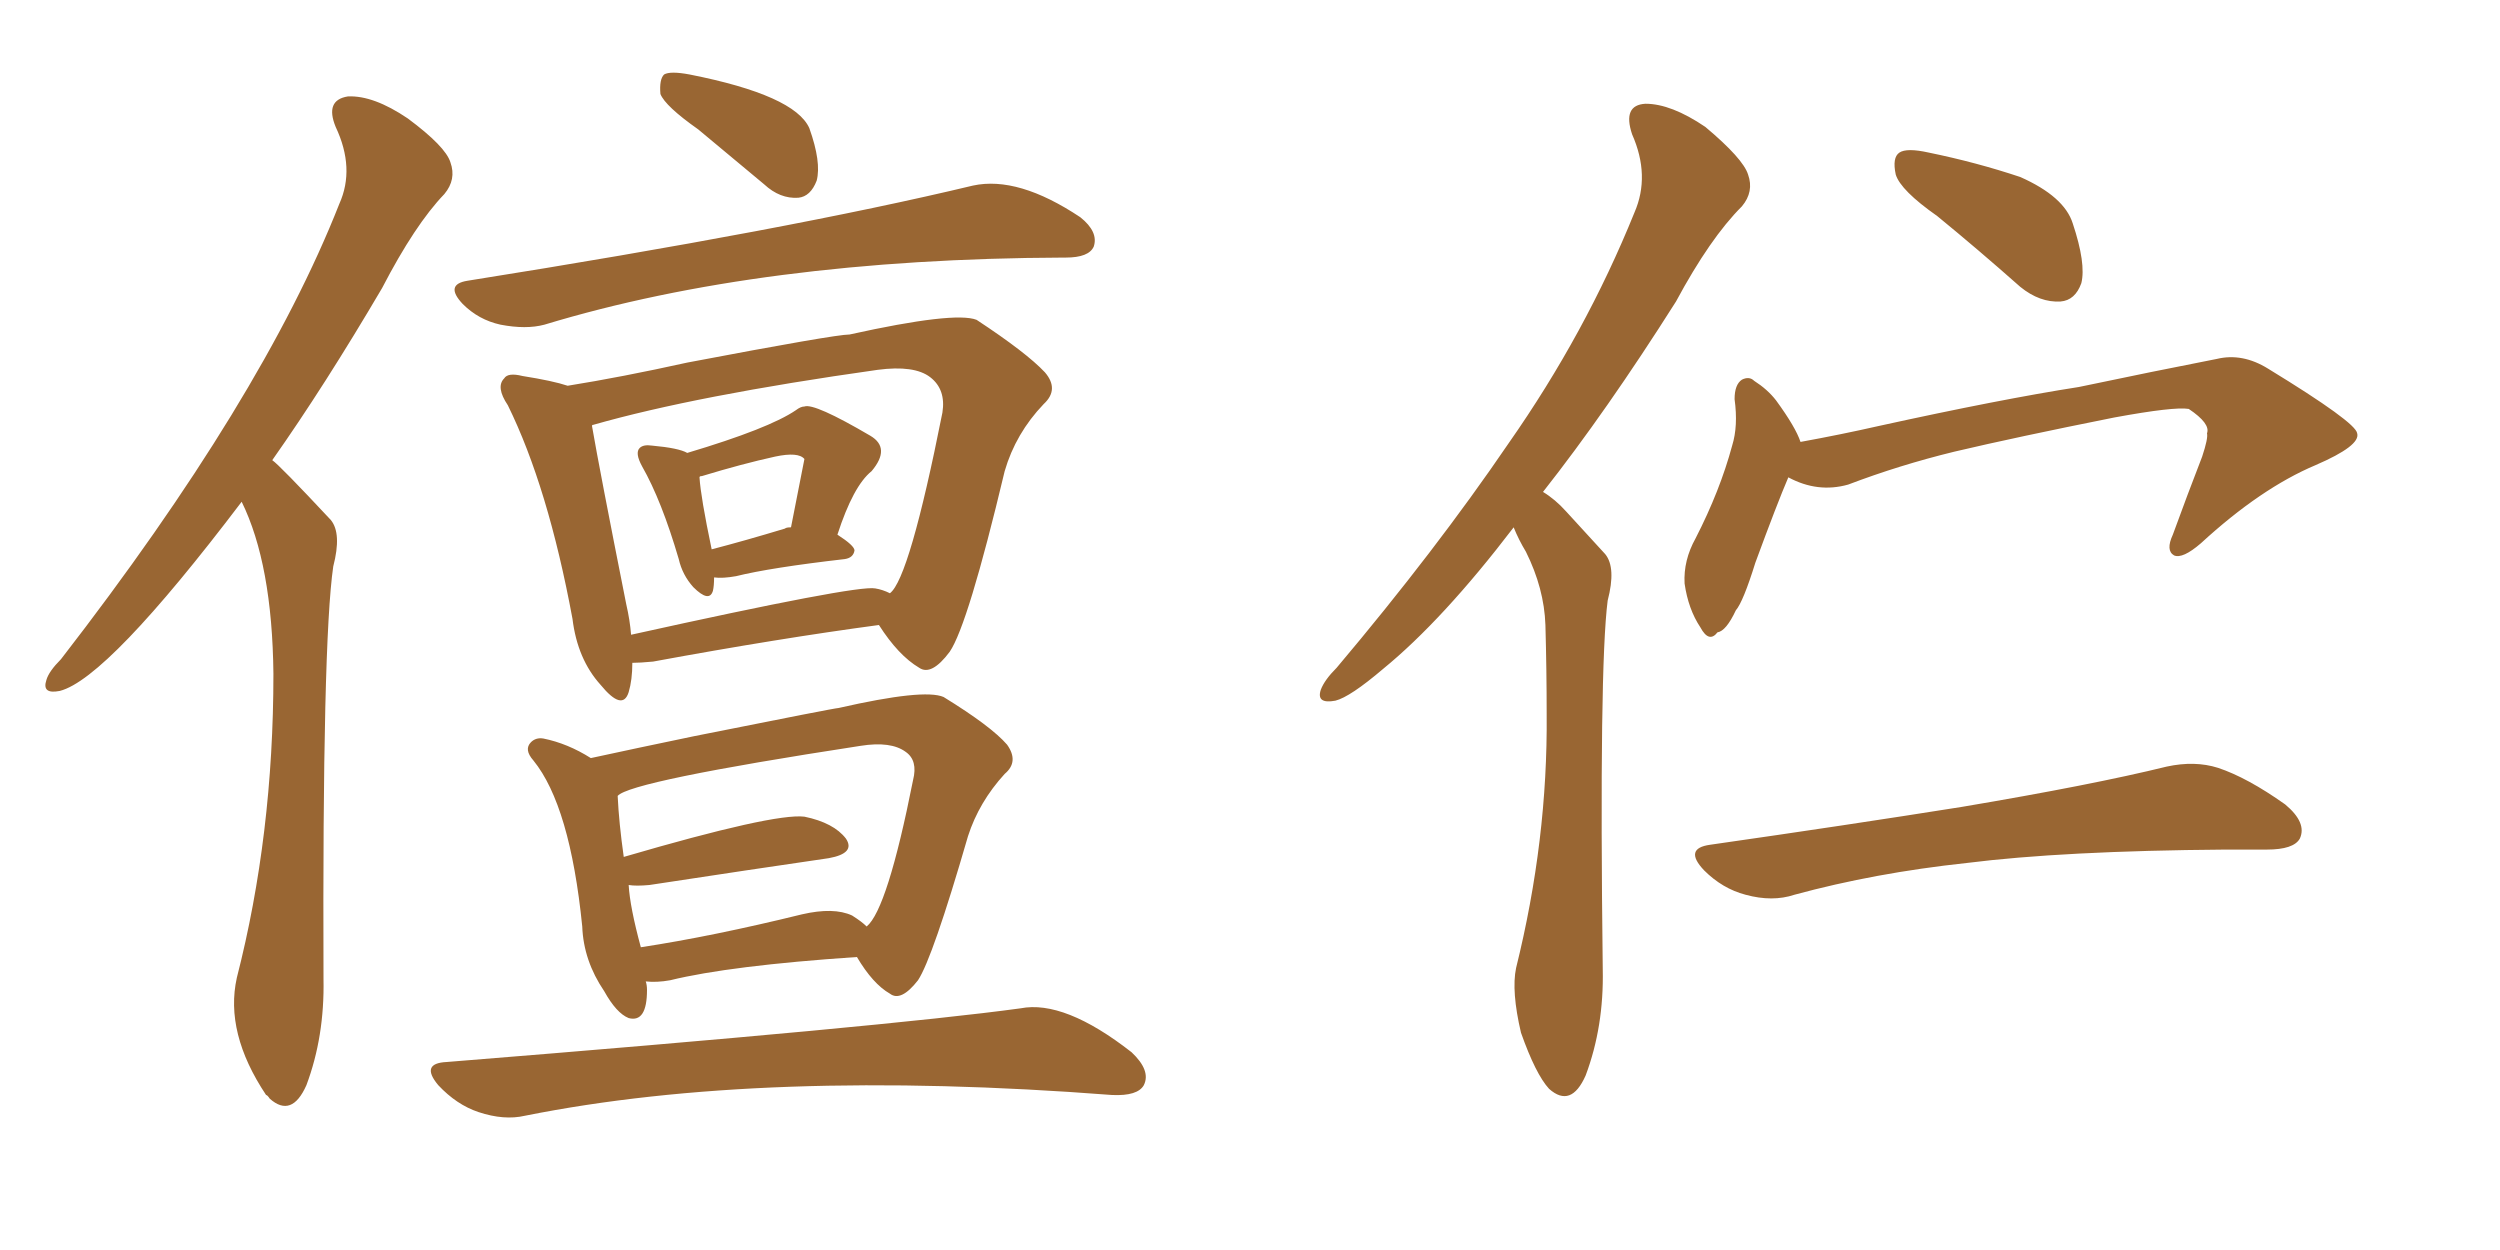 <svg xmlns="http://www.w3.org/2000/svg" xmlns:xlink="http://www.w3.org/1999/xlink" width="300" height="150"><path fill="#996633" padding="10" d="M29.00 60.21L29.00 60.21Q12.89 81.45 7.18 82.91L7.18 82.91Q4.98 83.35 5.57 81.59L5.57 81.59Q5.86 80.57 7.32 79.10L7.32 79.10Q31.49 47.90 40.72 24.46L40.72 24.46Q42.63 20.21 40.28 15.23L40.28 15.23Q38.96 12.01 41.75 11.57L41.75 11.57Q44.82 11.43 48.93 14.21L48.93 14.21Q53.47 17.58 54.05 19.48L54.05 19.48Q54.79 21.53 53.32 23.29L53.32 23.29Q49.80 26.95 45.85 34.57L45.85 34.57Q38.96 46.29 32.67 55.22L32.67 55.22Q33.54 55.81 39.70 62.40L39.70 62.40Q41.02 64.01 39.99 67.97L39.99 67.97Q38.67 77.05 38.82 117.48L38.82 117.48Q38.96 124.37 36.77 130.22L36.77 130.22Q35.01 134.18 32.37 131.84L32.37 131.84Q32.08 131.40 31.93 131.40L31.93 131.40Q26.95 123.93 28.42 117.33L28.42 117.33Q32.81 100.20 32.81 80.86L32.81 80.86Q32.67 67.68 29.00 60.21ZM83.79 15.53L83.79 15.53Q79.83 12.74 79.25 11.28L79.25 11.28Q79.10 9.52 79.69 8.94L79.69 8.94Q80.42 8.50 82.76 8.94L82.76 8.94Q95.36 11.43 97.12 15.38L97.12 15.38Q98.58 19.48 98.00 21.68L98.00 21.68Q97.27 23.58 95.80 23.73L95.80 23.73Q93.60 23.88 91.70 22.12L91.70 22.12Q87.45 18.60 83.79 15.53ZM56.10 33.69L56.10 33.69Q94.78 27.54 116.75 22.27L116.75 22.27Q122.17 21.09 129.64 26.07L129.64 26.07Q131.84 27.83 131.25 29.59L131.25 29.59Q130.66 30.91 127.88 30.91L127.88 30.91Q127.59 30.91 127.59 30.91L127.59 30.91Q91.41 31.05 65.33 38.96L65.33 38.96Q63.13 39.55 60.06 38.96L60.06 38.96Q57.42 38.38 55.52 36.47L55.52 36.47Q53.32 34.13 56.10 33.69ZM85.69 69.29L85.69 69.29Q85.69 70.31 85.55 70.90L85.55 70.90Q85.11 72.36 83.20 70.46L83.20 70.46Q81.88 68.99 81.45 67.09L81.45 67.09Q79.39 60.06 77.05 55.96L77.05 55.96Q76.17 54.35 76.76 53.76L76.76 53.76Q77.20 53.32 78.22 53.47L78.22 53.47Q81.45 53.76 82.47 54.35L82.47 54.35Q92.29 51.42 95.51 49.22L95.51 49.22Q96.09 48.78 96.53 48.78L96.53 48.78Q97.71 48.34 104.44 52.29L104.44 52.29Q106.93 53.76 104.59 56.54L104.59 56.54Q102.39 58.30 100.49 64.16L100.49 64.16Q102.54 65.48 102.54 66.06L102.54 66.06Q102.39 66.94 101.37 67.09L101.37 67.09Q92.43 68.12 88.33 69.14L88.33 69.14Q86.72 69.43 85.69 69.29ZM94.19 63.43L94.19 63.43Q94.34 63.28 94.92 63.28L94.92 63.28Q96.53 55.08 96.53 55.08L96.53 55.08Q95.80 54.20 93.02 54.79L93.02 54.79Q89.06 55.66 84.23 57.13L84.23 57.13Q83.94 57.13 83.94 57.28L83.94 57.28Q84.08 59.62 85.40 65.92L85.40 65.92Q89.36 64.89 94.19 63.43ZM75.88 79.54L75.88 79.54Q75.88 81.59 75.44 83.06L75.44 83.06Q74.71 85.40 72.07 82.18L72.07 82.18Q69.29 79.10 68.70 74.27L68.70 74.27Q65.77 58.45 60.94 48.63L60.94 48.63Q59.47 46.44 60.50 45.41L60.50 45.41Q60.94 44.68 62.70 45.12L62.70 45.12Q66.36 45.70 68.12 46.29L68.12 46.29Q74.56 45.26 82.47 43.51L82.47 43.51Q100.20 40.14 101.95 40.14L101.95 40.14Q114.55 37.35 117.19 38.38L117.19 38.38Q123.19 42.33 125.39 44.68L125.39 44.68Q127.15 46.73 125.24 48.49L125.24 48.49Q121.88 52.00 120.56 56.54L120.56 56.54Q116.16 75 113.96 78.22L113.96 78.22Q111.77 81.15 110.30 80.13L110.30 80.13Q107.81 78.66 105.47 75L105.47 75Q93.46 76.61 78.37 79.39L78.37 79.39Q76.76 79.54 75.88 79.54ZM105.03 70.61L105.03 70.61Q105.91 70.75 106.79 71.19L106.79 71.19Q109.13 69.43 113.09 49.51L113.09 49.51Q113.53 46.73 111.62 45.26L111.62 45.26Q109.72 43.80 105.32 44.38L105.32 44.38Q83.50 47.46 71.19 50.98L71.19 50.98Q71.04 50.98 71.04 51.12L71.04 51.12Q71.92 56.25 75.15 72.51L75.15 72.51Q75.59 74.41 75.73 76.17L75.73 76.17Q102.83 70.17 105.03 70.61ZM77.49 117.77L77.49 117.77Q77.64 118.21 77.64 118.80L77.64 118.80Q77.64 122.75 75.44 122.17L75.44 122.17Q73.97 121.58 72.51 118.95L72.51 118.95Q70.02 115.28 69.87 111.18L69.87 111.18Q68.41 96.68 64.01 91.26L64.01 91.26Q62.84 89.94 63.72 89.06L63.72 89.06Q64.31 88.48 65.19 88.62L65.19 88.62Q68.12 89.21 70.90 90.97L70.90 90.97Q76.32 89.79 83.35 88.33L83.35 88.33Q100.20 84.96 100.63 84.96L100.63 84.96Q110.89 82.62 113.23 83.64L113.23 83.64Q118.95 87.16 120.85 89.36L120.85 89.36Q122.31 91.41 120.56 92.87L120.56 92.87Q117.48 96.24 116.16 100.34L116.16 100.34Q111.91 114.99 110.16 117.63L110.16 117.63Q108.11 120.26 106.79 119.24L106.79 119.24Q104.74 118.07 102.83 114.84L102.83 114.84Q87.60 115.87 80.42 117.63L80.42 117.63Q78.81 117.92 77.49 117.77ZM102.25 109.86L102.25 109.86Q103.42 110.60 104.00 111.18L104.00 111.18Q106.49 109.13 109.57 93.60L109.57 93.60Q110.16 91.26 108.69 90.23L108.69 90.23Q106.93 88.92 103.27 89.50L103.27 89.50Q75.59 93.75 74.12 95.51L74.12 95.51Q74.27 98.73 74.85 102.83L74.85 102.83Q92.87 97.56 96.53 98.00L96.53 98.00Q100.05 98.73 101.51 100.63L101.51 100.63Q102.69 102.39 99.46 102.98L99.46 102.98Q90.38 104.30 77.93 106.20L77.93 106.20Q76.32 106.35 75.44 106.20L75.44 106.20Q75.59 108.84 76.90 113.67L76.90 113.67Q85.55 112.35 96.24 109.72L96.24 109.72Q100.05 108.84 102.25 109.86ZM53.61 127.44L53.61 127.44L53.61 127.44Q106.49 123.19 122.46 121.00L122.46 121.00Q127.73 119.97 135.79 126.27L135.79 126.27Q138.13 128.47 137.26 130.22L137.26 130.22Q136.52 131.54 133.45 131.40L133.45 131.40Q91.55 128.17 62.99 133.89L62.99 133.89Q60.50 134.47 57.42 133.45L57.42 133.45Q54.79 132.57 52.59 130.22L52.59 130.22Q50.39 127.59 53.61 127.44ZM181.64 63.28L181.64 63.28Q173.14 74.41 165.97 80.27L165.97 80.27Q162.01 83.64 160.25 84.08L160.25 84.08Q157.91 84.52 158.50 82.76L158.50 82.76Q158.94 81.59 160.40 80.13L160.40 80.13Q172.27 66.06 181.05 53.17L181.05 53.17Q190.28 39.99 196.14 25.49L196.14 25.49Q198.05 21.09 195.85 16.11L195.85 16.11Q194.68 12.60 197.46 12.45L197.46 12.45Q200.54 12.45 204.64 15.23L204.64 15.23Q209.18 19.04 209.77 20.95L209.77 20.95Q210.50 23.00 209.03 24.76L209.03 24.76Q205.22 28.56 201.12 36.18L201.12 36.18Q192.77 49.37 185.16 59.03L185.16 59.03Q186.62 59.91 187.94 61.38L187.94 61.38Q189.84 63.43 192.63 66.50L192.63 66.50Q193.95 68.12 192.92 72.07L192.92 72.07Q191.89 80.13 192.33 116.31L192.33 116.31Q192.48 123.19 190.28 129.05L190.28 129.05Q188.53 133.01 185.89 130.66L185.89 130.66Q184.28 128.91 182.52 123.93L182.52 123.93Q181.35 118.95 181.93 116.16L181.93 116.16Q185.74 100.78 185.60 85.69L185.60 85.69Q185.60 80.42 185.45 75L185.45 75Q185.30 70.61 183.11 66.21L183.11 66.21Q182.23 64.75 181.64 63.28ZM232.47 25.93L232.47 25.93Q228.08 22.85 227.49 20.95L227.49 20.95Q227.05 18.90 227.93 18.31L227.93 18.31Q228.81 17.72 231.45 18.31L231.45 18.31Q237.16 19.48 242.43 21.24L242.43 21.24Q247.71 23.58 248.73 26.81L248.73 26.81Q250.34 31.64 249.76 33.98L249.76 33.98Q249.02 36.04 247.27 36.18L247.27 36.18Q244.78 36.33 242.43 34.42L242.43 34.42Q237.30 29.88 232.47 25.93ZM214.60 57.28L214.60 57.28Q213.28 60.35 210.64 67.53L210.64 67.53Q209.18 72.22 208.30 73.24L208.30 73.24Q207.13 75.73 206.10 75.88L206.10 75.88Q205.08 77.20 204.05 75.29L204.05 75.29Q202.59 73.10 202.15 70.02L202.15 70.02Q202.00 67.24 203.47 64.60L203.47 64.60Q206.40 58.89 207.86 53.47L207.86 53.47Q208.59 51.12 208.15 47.90L208.15 47.90Q208.15 46.14 209.03 45.56L209.03 45.56Q209.91 45.12 210.50 45.70L210.50 45.70Q212.11 46.73 213.13 48.05L213.13 48.05Q215.48 51.27 216.06 53.03L216.06 53.03Q220.90 52.15 225.44 51.12L225.44 51.12Q240.09 47.90 249.46 46.44L249.46 46.44Q258.54 44.53 266.02 43.07L266.02 43.07Q269.09 42.33 272.17 44.24L272.17 44.24Q282.71 50.68 282.86 52.00L282.86 52.00Q283.30 53.47 277.88 55.81L277.88 55.81Q271.29 58.59 264.11 65.19L264.11 65.19Q261.91 67.09 260.89 66.65L260.89 66.65Q259.86 66.06 260.74 64.16L260.74 64.16Q262.50 59.33 264.26 54.79L264.26 54.79Q264.99 52.59 264.84 52.00L264.84 52.00Q265.28 50.83 262.65 49.07L262.65 49.07Q260.89 48.78 253.71 50.10L253.71 50.10Q241.99 52.44 234.52 54.20L234.52 54.20Q227.93 55.81 221.78 58.15L221.78 58.15Q218.12 59.18 214.60 57.28ZM205.22 101.37L205.22 101.37L205.22 101.37Q221.63 99.02 235.40 96.83L235.40 96.83Q251.07 94.19 260.01 91.99L260.01 91.99Q263.38 91.26 266.16 92.14L266.16 92.14Q269.68 93.31 274.22 96.53L274.22 96.53Q276.86 98.73 275.98 100.63L275.98 100.63Q275.24 101.95 272.02 101.95L272.02 101.95Q269.68 101.95 267.04 101.95L267.04 101.95Q247.56 102.10 235.99 103.56L235.99 103.56Q225 104.74 215.33 107.37L215.33 107.37Q212.70 108.25 209.47 107.37L209.47 107.37Q206.69 106.64 204.49 104.44L204.49 104.44Q202.00 101.81 205.22 101.37Z"/></svg>